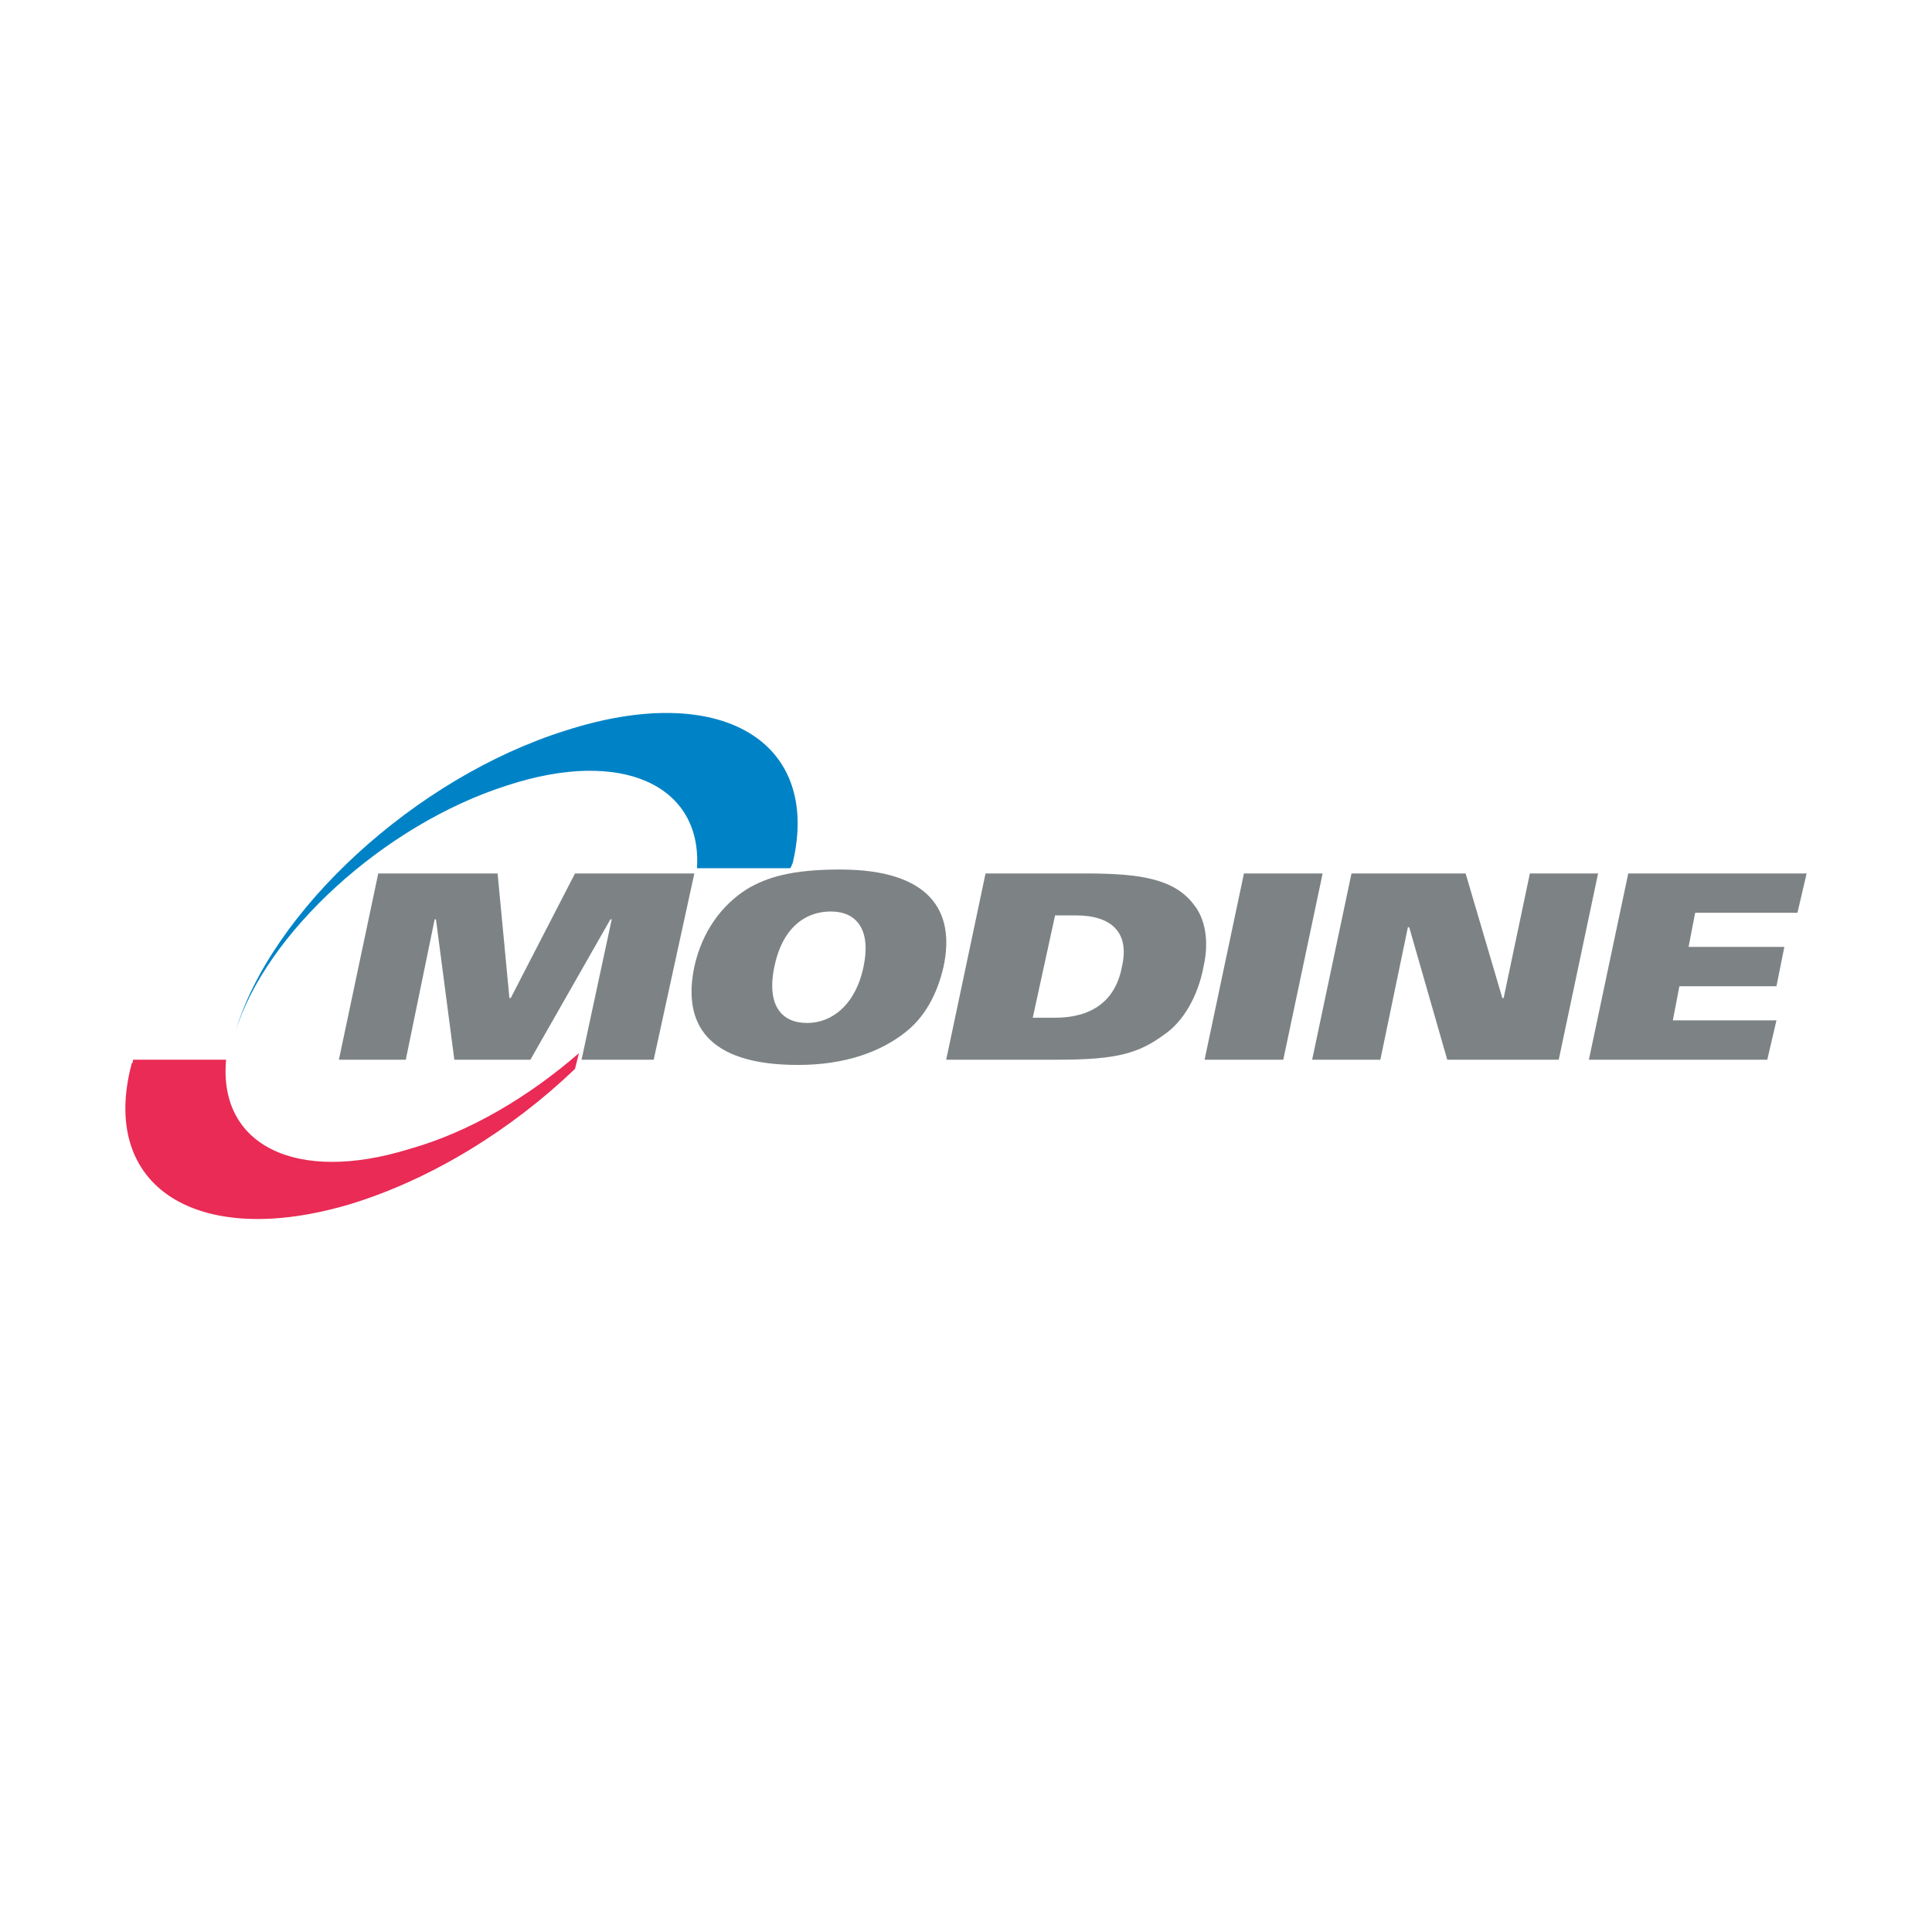<?xml version="1.0" encoding="utf-8"?>
<!-- Generator: Adobe Illustrator 13.0.0, SVG Export Plug-In . SVG Version: 6.00 Build 14948)  -->
<!DOCTYPE svg PUBLIC "-//W3C//DTD SVG 1.0//EN" "http://www.w3.org/TR/2001/REC-SVG-20010904/DTD/svg10.dtd">
<svg version="1.0" id="Layer_1" xmlns="http://www.w3.org/2000/svg" xmlns:xlink="http://www.w3.org/1999/xlink" x="0px" y="0px"
	 width="192.756px" height="192.756px" viewBox="0 0 192.756 192.756" enable-background="new 0 0 192.756 192.756"
	 xml:space="preserve">
<g>
	<polygon fill-rule="evenodd" clip-rule="evenodd" fill="#FFFFFF" points="0,0 192.756,0 192.756,192.756 0,192.756 0,0 	"/>
	<path fill-rule="evenodd" clip-rule="evenodd" fill="#7D8384" d="M98.328,87.145h9.945c5.496,0,8.898,0.523,10.861,3.141
		c1.047,1.309,1.571,3.534,0.916,6.282c-0.523,2.748-1.962,5.365-3.926,6.673c-2.486,1.832-4.711,2.486-10.469,2.486H94.402
		L98.328,87.145L98.328,87.145z M103.039,101.539h2.225c3.533,0,6.02-1.57,6.674-5.104c0.785-3.402-1.047-5.104-4.58-5.104h-2.094
		L103.039,101.539L103.039,101.539z"/>
	<path fill-rule="evenodd" clip-rule="evenodd" fill="#7D8384" d="M90.345,102.979c-2.486,1.963-6.019,3.271-10.731,3.271
		c-9.16,0-11.516-4.188-10.338-9.814c0.786-3.533,2.749-6.15,5.235-7.721c1.963-1.178,4.45-1.963,9.291-1.963
		c9.03,0,11.516,4.188,10.338,9.684C93.486,99.314,92.177,101.539,90.345,102.979L90.345,102.979z M82.886,90.94
		c-2.617,0-4.842,1.701-5.627,5.496s0.654,5.627,3.271,5.627c2.486,0,4.842-1.832,5.627-5.627
		C86.942,92.641,85.373,90.94,82.886,90.94L82.886,90.94z"/>
	<polygon fill-rule="evenodd" clip-rule="evenodd" fill="#7D8384" points="124.108,87.145 131.96,87.145 128.033,105.727 
		120.182,105.727 124.108,87.145 	"/>
	<polygon fill-rule="evenodd" clip-rule="evenodd" fill="#7D8384" points="134.839,87.145 146.224,87.145 149.889,99.576 
		150.019,99.576 152.636,87.145 159.441,87.145 155.516,105.727 144.392,105.727 140.597,92.51 140.466,92.51 137.718,105.727 
		130.913,105.727 134.839,87.145 	"/>
	<polygon fill-rule="evenodd" clip-rule="evenodd" fill="#7D8384" points="162.451,87.145 180.248,87.145 179.332,91.07 
		169.125,91.07 168.471,94.473 178.023,94.473 177.238,98.398 167.554,98.398 166.9,101.801 177.238,101.801 176.322,105.727 
		158.524,105.727 162.451,87.145 	"/>
	<polygon fill-rule="evenodd" clip-rule="evenodd" fill="#7D8384" points="37.738,87.145 49.646,87.145 50.824,99.576 
		50.956,99.576 57.368,87.145 69.276,87.145 65.22,105.727 58.022,105.727 61.032,91.725 60.901,91.725 52.918,105.727 
		45.328,105.727 43.496,91.725 43.365,91.725 40.486,105.727 33.812,105.727 37.738,87.145 	"/>
	<path fill-rule="evenodd" clip-rule="evenodd" fill="#0083C6" d="M50.563,78.376c11.516-3.795,19.499,0,18.975,8.245h9.291
		c0.131-0.131,0.131-0.262,0.262-0.523c2.878-12.171-7.198-18.19-22.64-13.218c-15.049,4.711-29.444,18.06-32.978,30.098
		C26.484,93.164,38.262,82.303,50.563,78.376L50.563,78.376z"/>
	<path fill-rule="evenodd" clip-rule="evenodd" fill="#E92B55" d="M40.879,114.625c-11.385,3.533-19.106-0.393-18.321-8.898H21.25
		h-7.982c0,0.131,0,0.262-0.131,0.393c-3.272,12.303,6.543,18.584,21.854,14.002c8.113-2.486,16.096-7.459,22.377-13.479l0.393-1.57
		C52.788,109.393,46.899,112.926,40.879,114.625L40.879,114.625z"/>
</g>
</svg>
